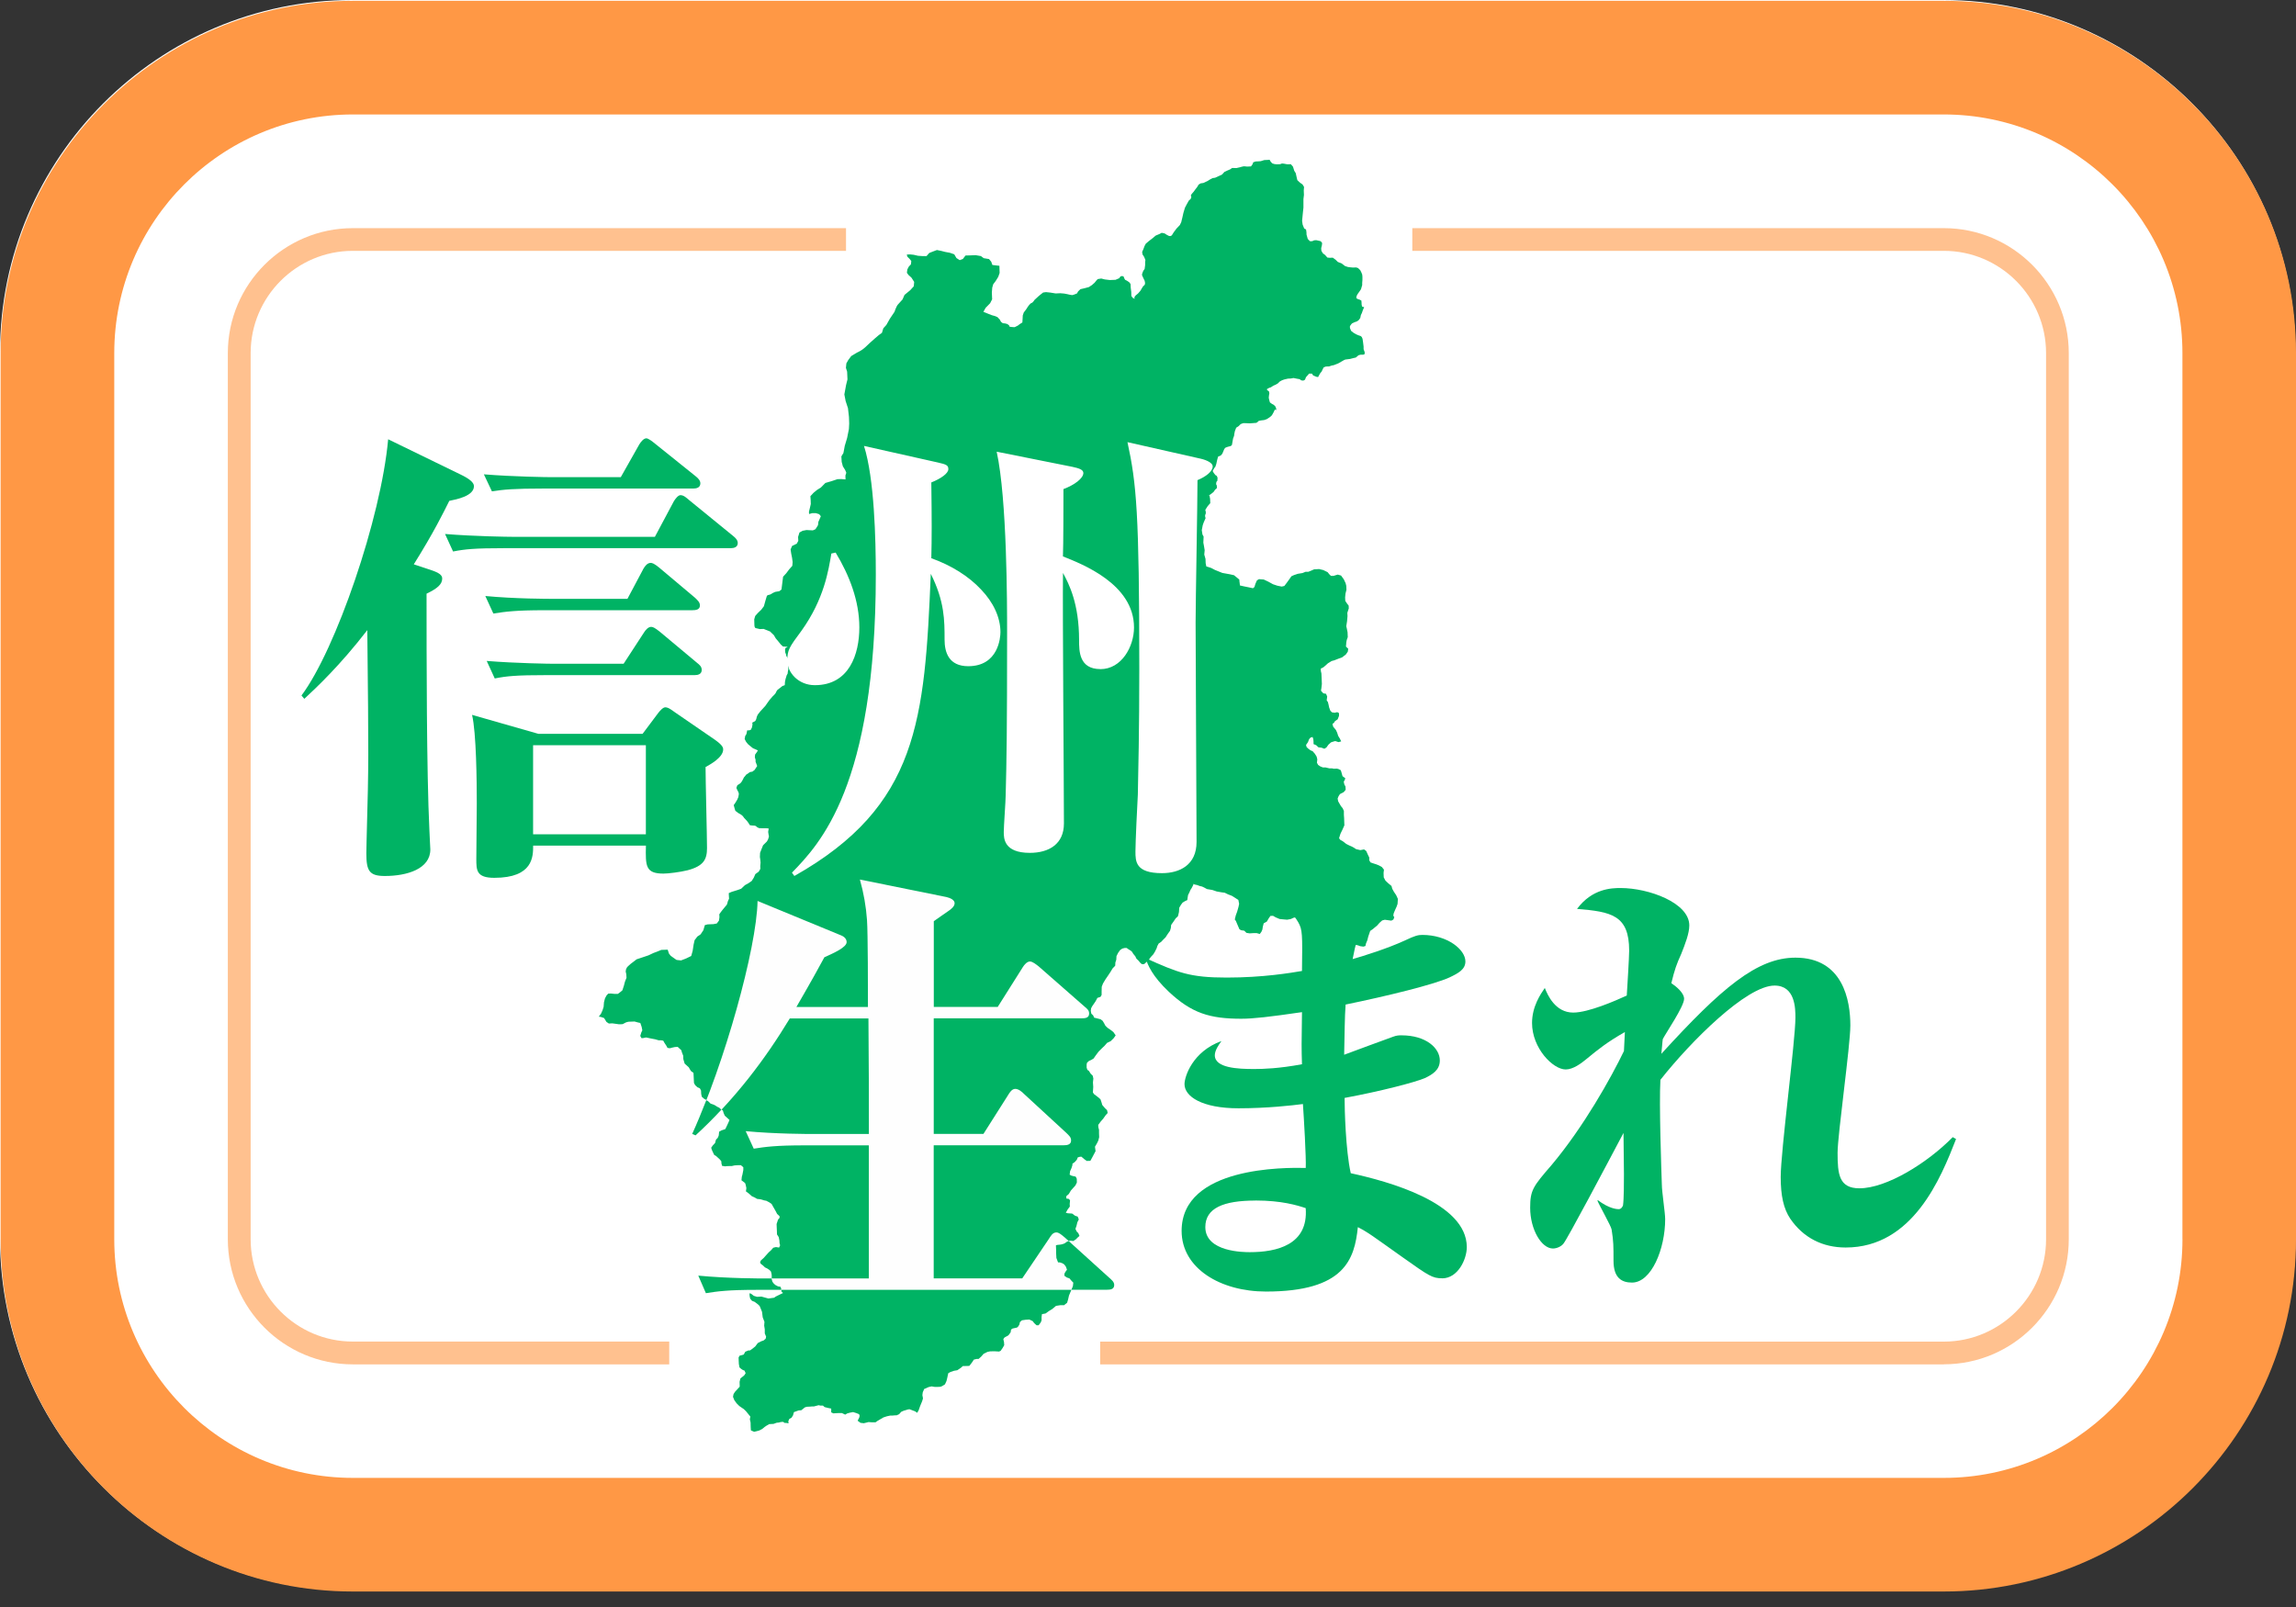 <svg width="120" height="84" viewBox="0 0 120 84" fill="none" xmlns="http://www.w3.org/2000/svg">
<rect x="0" y="0" width="120" height="84" fill="#333333" stroke="none"/>
<g clip-path="url(#clip0_417_1620)">
<path d="M101.56 0H18.408C8.26 0 0 8.263 0 18.416V64.736C0 74.887 8.26 83.15 18.408 83.15H101.56C111.702 83.15 119.968 74.887 119.968 64.736V18.416C119.968 8.263 111.705 0 101.56 0Z" fill="white"/>
<path d="M64.774 30.342L64.806 30.603L65.032 30.653L65.261 30.699L65.485 30.748L65.563 30.684L65.615 30.513L65.694 30.337L65.801 30.273L66.053 30.293L66.285 30.403L66.535 30.54L66.761 30.615L66.987 30.661L67.126 30.629L67.26 30.453L67.39 30.273L67.495 30.122L67.628 30.061L67.828 29.994L68.072 29.954L68.24 29.887H68.382L68.547 29.82L68.684 29.759L68.797 29.754L68.939 29.745L69.159 29.797L69.386 29.907L69.475 30.017L69.562 30.102H69.699L69.809 30.067L69.919 30.035L70.09 30.084L70.233 30.281L70.328 30.482L70.363 30.624L70.372 30.83L70.322 31.027L70.302 31.233L70.311 31.407L70.401 31.546L70.488 31.659L70.493 31.804L70.418 32.033L70.427 32.207L70.404 32.471L70.363 32.732L70.395 32.871L70.43 33.048L70.441 33.303L70.389 33.449L70.366 33.565L70.346 33.797L70.465 33.91L70.444 34.06L70.343 34.208L70.148 34.359L69.983 34.42L69.734 34.516L69.597 34.553L69.403 34.672L69.27 34.794L69.162 34.884L69.032 34.948V35.064L69.064 35.206L69.078 35.522L69.087 35.754L69.064 35.96L69.04 36.102L69.162 36.241L69.304 36.265L69.365 36.407L69.339 36.61L69.403 36.697L69.438 36.839L69.467 36.978L69.531 37.152L69.618 37.236L69.754 37.257L69.893 37.225L69.983 37.277V37.419L69.913 37.599L69.774 37.694L69.719 37.784L69.641 37.839L69.676 37.981L69.821 38.156L69.885 38.295L69.942 38.469L70.029 38.611L70.096 38.753L69.957 38.791L69.786 38.736L69.676 38.767L69.562 38.805L69.429 38.927L69.325 39.072L69.217 39.139L69.075 39.084L68.907 39.063L68.791 38.953L68.652 38.895V38.779L68.64 38.637L68.603 38.524L68.495 38.553L68.417 38.643L68.362 38.791L68.26 38.939L68.289 39.049L68.379 39.136L68.495 39.22L68.608 39.269L68.727 39.408L68.814 39.55L68.849 39.693L68.829 39.867L68.89 39.983L69.006 40.061L69.145 40.116H69.281L69.481 40.163H69.621L69.705 40.183L69.873 40.177L69.96 40.2L70.073 40.258L70.102 40.342L70.134 40.455L70.166 40.571L70.311 40.679L70.285 40.769L70.23 40.859L70.261 41.001L70.322 41.114L70.331 41.285L70.227 41.407L70.032 41.508L69.96 41.618L69.911 41.74L69.937 41.879L69.998 41.99L70.085 42.138L70.174 42.245L70.238 42.39V42.593L70.25 42.767L70.259 43.028L70.264 43.141L70.16 43.373L70.058 43.582L69.986 43.814L70.047 43.898L70.189 43.979L70.36 44.113L70.528 44.197L70.702 44.275L70.876 44.385L71.097 44.437L71.294 44.4L71.407 44.484L71.494 44.681L71.564 44.823V44.968L71.627 45.078L71.767 45.128L71.932 45.18L72.074 45.238L72.219 45.316L72.332 45.458L72.312 45.632L72.321 45.861L72.411 46.033L72.556 46.169L72.727 46.311L72.764 46.453L72.854 46.618L72.97 46.789L73.06 46.987L73.043 47.248L72.993 47.393L72.912 47.57L72.84 47.744L72.82 47.86L72.872 47.944L72.825 48.066L72.718 48.124L72.547 48.1L72.379 48.077L72.24 48.112L72.103 48.234L71.97 48.385L71.862 48.472L71.752 48.565L71.613 48.66L71.564 48.805L71.514 48.95L71.462 49.153L71.39 49.327L71.364 49.449L71.256 49.481L71.091 49.458L70.949 49.406L70.778 49.385L70.697 49.362H70.502L70.282 49.403L70.172 49.466L70.003 49.562H69.783L69.56 49.577L69.386 49.466L69.246 49.353L69.238 49.182L69.258 48.953L69.275 48.721L69.325 48.576L69.371 48.344L69.426 48.222L69.284 48.228L69.136 48.121L69.049 48.037L68.968 47.953L68.846 47.871L68.71 47.877L68.576 47.909L68.492 47.996L68.385 48.037H68.269L68.107 48.016L67.88 47.938H67.738L67.599 47.976L67.463 48.039L67.269 48.074L67.077 48.057L66.877 48.037L66.677 47.953L66.535 47.871L66.398 47.877L66.314 47.996L66.21 48.173L66.047 48.263L66.001 48.44L65.978 48.588L65.928 48.704L65.844 48.82L65.673 48.773H65.537L65.314 48.788L65.145 48.762L65.032 48.649L64.861 48.623L64.777 48.57L64.716 48.428L64.655 48.286L64.594 48.141L64.536 48.06L64.586 47.854L64.661 47.648L64.734 47.387L64.763 47.242L64.722 47.042L64.554 46.932L64.38 46.824L64.183 46.749L64.011 46.665L63.84 46.642L63.591 46.598L63.362 46.52L63.083 46.473L62.935 46.392L62.825 46.34L62.709 46.314L62.57 46.262L62.46 46.239L62.382 46.215L62.37 46.183V46.247L62.283 46.418L62.219 46.517L62.155 46.665L62.094 46.784L62.071 46.926L62.054 47.048L61.941 47.1L61.807 47.181L61.72 47.3L61.633 47.448L61.619 47.665L61.599 47.758L61.561 47.9L61.451 47.999L61.364 48.127L61.317 48.196L61.21 48.347L61.193 48.509L61.149 48.657L61.042 48.805L60.917 48.997L60.786 49.127L60.694 49.226L60.557 49.321L60.491 49.443L60.453 49.562L60.369 49.733L60.282 49.878L60.145 50.026L60.038 50.174L59.908 50.299L59.797 50.397H59.676L59.583 50.313L59.51 50.221L59.391 50.105L59.339 49.991L59.223 49.849L59.168 49.754L59.099 49.693L58.98 49.62L58.887 49.553H58.774L58.658 49.583L58.545 49.658L58.437 49.809L58.353 49.977L58.342 50.168L58.295 50.31L58.286 50.479L58.147 50.624L58.043 50.798L57.912 50.995L57.779 51.189L57.648 51.407L57.582 51.578L57.576 51.839V52.007L57.515 52.109L57.355 52.161L57.266 52.329L57.184 52.451L57.097 52.575L57.028 52.7L57.01 52.842L57.039 52.987L57.135 53.077L57.184 53.193L57.518 53.277L57.631 53.361L57.715 53.504L57.773 53.617L57.889 53.727L58.054 53.84L58.191 53.947L58.31 54.121L58.205 54.269L58.049 54.423L57.86 54.513L57.73 54.664L57.602 54.785L57.416 54.971L57.26 55.18L57.158 55.328L57.054 55.392L56.917 55.455L56.816 55.545L56.793 55.635V55.806L56.831 55.922L56.912 55.977L57.002 56.12L57.112 56.23L57.144 56.378L57.123 56.581L57.138 56.813L57.12 57.103L57.178 57.19L57.286 57.271L57.428 57.381L57.518 57.465L57.576 57.639L57.608 57.755L57.747 57.921L57.86 58.028L57.892 58.179L57.788 58.292L57.657 58.477L57.529 58.623L57.399 58.799L57.405 58.921L57.44 59.057V59.24L57.448 59.44L57.405 59.614L57.332 59.765L57.228 59.942L57.26 60.171L57.164 60.351L57.086 60.499L56.987 60.679L56.799 60.684L56.685 60.603L56.517 60.461L56.439 60.467L56.329 60.499L56.282 60.618L56.175 60.74L56.05 60.83V60.902L56.004 61.05L55.928 61.221L55.905 61.401L55.992 61.45L56.103 61.479L56.219 61.502L56.277 61.613L56.282 61.813L56.207 61.964L56.1 62.083L55.969 62.23L55.862 62.41L55.728 62.529V62.645L55.87 62.671L55.926 62.747L55.908 62.929L55.914 63.069L55.804 63.216L55.705 63.391L55.81 63.419L56.036 63.434L56.187 63.547L56.326 63.593L56.384 63.741L56.309 63.886L56.259 64.092L56.207 64.234L56.274 64.374L56.358 64.458L56.419 64.603L56.317 64.693L56.233 64.78L56.097 64.87L55.926 64.849L55.766 64.913L55.63 65.006C55.63 65.006 55.491 65.067 55.354 65.073C55.212 65.081 55.186 65.105 55.186 65.105L55.195 65.334V65.479L55.209 65.766L55.296 65.995H55.386L55.523 66.041L55.612 66.096L55.699 66.207L55.763 66.378L55.679 66.494L55.63 66.587V66.697L55.752 66.784L55.891 66.83L56.01 66.969L56.094 67.053L56.074 67.23L55.992 67.428L55.87 67.721L55.824 67.924L55.772 68.097L55.612 68.225H55.412L55.192 68.26L55.003 68.419L54.815 68.535L54.647 68.657L54.458 68.692L54.438 68.837V69.014L54.391 69.13L54.284 69.272H54.174L54.058 69.168L53.971 69.055L53.797 68.973L53.605 68.985L53.411 69.014L53.304 69.11L53.281 69.229L53.228 69.319C53.176 69.403 53.112 69.403 53.112 69.403L52.924 69.443L52.843 69.498L52.819 69.646L52.712 69.791C52.712 69.791 52.637 69.849 52.55 69.884C52.471 69.913 52.44 70.006 52.44 70.006L52.474 70.148L52.486 70.313L52.402 70.461L52.297 70.612L52.213 70.647L51.961 70.632L51.743 70.638L51.607 70.667L51.41 70.763L51.285 70.908L51.146 71.033H51.042L50.897 71.07L50.818 71.192L50.737 71.302L50.659 71.398L50.438 71.404H50.325L50.218 71.499L50.032 71.624L49.861 71.653L49.667 71.72L49.56 71.781L49.51 72.016L49.467 72.19L49.389 72.361L49.229 72.46L49.145 72.489L48.974 72.497H48.861L48.69 72.468L48.524 72.506L48.388 72.57L48.304 72.602L48.228 72.776L48.208 72.924L48.24 73.097L48.194 73.246L48.089 73.501L48.017 73.707L47.938 73.849L47.822 73.77L47.741 73.741L47.538 73.663L47.46 73.672L47.347 73.707L47.234 73.739L47.1 73.799L46.993 73.921L46.859 73.982H46.773L46.636 73.994H46.529L46.355 74.031L46.169 74.092L46.001 74.191L45.888 74.255L45.757 74.347H45.586L45.395 74.333L45.282 74.362L45.143 74.394L44.974 74.374L44.824 74.263L44.911 74.089L44.928 74.002L44.899 73.921L44.754 73.863L44.586 73.811L44.42 73.843L44.281 73.881L44.174 73.944L44.003 73.863H43.809L43.556 73.878L43.443 73.826V73.628L43.292 73.599L43.098 73.55L43.011 73.472H42.872L42.788 73.451L42.535 73.518H42.428L42.321 73.527L42.178 73.533L42.071 73.562L41.88 73.715L41.743 73.724L41.494 73.814L41.445 73.988L41.364 74.11L41.256 74.165L41.201 74.287L41.213 74.4L41.097 74.379H41.013L40.926 74.321L40.812 74.33L40.702 74.359L40.595 74.368L40.427 74.429L40.203 74.44L40.044 74.533L39.96 74.591L39.853 74.681L39.69 74.771L39.551 74.809L39.415 74.841L39.246 74.768L39.235 74.591L39.229 74.356L39.191 74.191L39.217 74.046L39.075 73.872L38.985 73.762L38.869 73.651L38.753 73.573L38.637 73.492L38.498 73.353L38.379 73.187L38.31 73.013L38.339 72.868L38.417 72.749L38.556 72.599L38.661 72.483L38.655 72.228L38.698 72.053L38.895 71.894L38.971 71.778L38.91 71.642L38.829 71.615L38.739 71.555L38.649 71.476L38.617 71.302L38.608 71.128L38.603 70.957L38.655 70.864L38.768 70.835L38.872 70.803L38.953 70.656L39.116 70.589H39.197L39.333 70.493L39.473 70.38L39.606 70.203L39.797 70.105L39.905 70.07L40.015 69.98L40.041 69.87L39.971 69.698V69.487L39.94 69.295L39.954 69.092L39.864 68.863L39.827 68.573L39.763 68.411L39.702 68.266L39.618 68.184L39.444 68.051L39.304 67.996L39.209 67.886L39.18 67.744L39.171 67.602L39.258 67.625L39.397 67.735L39.571 67.787L39.795 67.773L39.989 67.828L40.16 67.874L40.459 67.834L40.543 67.773L40.737 67.677L40.926 67.587L40.839 67.506V67.358L40.801 67.248L40.662 67.222L40.517 67.143L40.43 67.059L40.372 66.975L40.334 66.833V66.691L40.328 66.607L40.293 66.462L40.209 66.378L40.093 66.302L39.983 66.25L39.893 66.163L39.754 66.053L39.725 65.972L39.771 65.882L39.908 65.76L40.07 65.58L40.175 65.464L40.308 65.342L40.412 65.221L40.554 65.186L40.72 65.212L40.772 65.093L40.743 64.983L40.734 64.835L40.699 64.664L40.609 64.524L40.604 64.35L40.595 64.153L40.589 63.979L40.665 63.75L40.746 63.654L40.74 63.567L40.615 63.454L40.557 63.338L40.459 63.164L40.392 63.048L40.328 62.932L40.206 62.848L40.053 62.767L39.934 62.744L39.748 62.689L39.571 62.668L39.415 62.581L39.293 62.526L39.142 62.39L38.985 62.274L39.009 62.103L38.971 61.92L38.939 61.836L38.753 61.697L38.771 61.514L38.803 61.398L38.849 61.16V61.012L38.721 60.905H38.605L38.394 60.917L38.243 60.951H38.13L38.008 60.954L37.892 60.966L37.738 60.94L37.703 60.798V60.711L37.637 60.621L37.515 60.508L37.422 60.423L37.329 60.371L37.271 60.252L37.205 60.107L37.17 59.994L37.254 59.873L37.37 59.751L37.422 59.568L37.512 59.478L37.564 59.356L37.585 59.156L37.701 59.089L37.907 59.02L37.993 58.843L38.075 58.666L38.127 58.541L37.88 58.318L37.817 58.173L37.782 58.051L37.686 57.973L37.593 57.886L37.474 57.828L37.344 57.744L37.138 57.668L37.016 57.549L36.923 57.497L36.81 57.442L36.68 57.329L36.648 57.184L36.639 57.004L36.578 56.888L36.453 56.833L36.335 56.726L36.271 56.61L36.262 56.43L36.251 56.198L36.245 56.079L36.123 55.995L36.065 55.908L35.998 55.789L35.905 55.705L35.783 55.595L35.714 55.36L35.708 55.186L35.641 55.012L35.609 54.896L35.514 54.809L35.421 54.722L35.273 54.73L35.125 54.762L35.009 54.794L34.885 54.774L34.824 54.658L34.728 54.513L34.664 54.397L34.545 54.377H34.423L34.249 54.327L34.009 54.281L33.768 54.229L33.614 54.261L33.53 54.266L33.463 54.15L33.516 53.973L33.571 53.855L33.536 53.678L33.466 53.472L33.344 53.446L33.165 53.396L32.985 53.402L32.837 53.408L32.715 53.443L32.544 53.533L32.454 53.538H32.332L32.213 53.521L32.005 53.492L31.822 53.501L31.697 53.417L31.572 53.214L31.416 53.161L31.297 53.141L31.413 52.984L31.494 52.802L31.549 52.625L31.567 52.39L31.619 52.187L31.703 52.03L31.79 51.937L31.935 51.932L32.115 51.952H32.292L32.385 51.885L32.529 51.766L32.608 51.523L32.663 51.314L32.744 51.108L32.733 50.925L32.701 50.78L32.721 50.661L32.782 50.545L32.953 50.389L33.072 50.299L33.272 50.145L33.565 50.047L33.895 49.936L34.157 49.812L34.331 49.748L34.565 49.652L34.896 49.641L34.963 49.843L35.053 49.959L35.206 50.07L35.36 50.177L35.595 50.203L35.856 50.102L36.126 49.971L36.201 49.704L36.251 49.377L36.303 49.145L36.445 48.956L36.619 48.837L36.761 48.623L36.839 48.356L36.987 48.318L37.283 48.306L37.463 48.272L37.576 48.121L37.602 47.941L37.593 47.793L37.677 47.671L37.793 47.523L37.993 47.283L38.046 47.097L38.104 46.978L38.095 46.83L38.089 46.685C38.089 46.685 38.144 46.656 38.234 46.621C38.321 46.589 38.559 46.52 38.559 46.52L38.736 46.456L38.936 46.267L39.11 46.172L39.287 46.05L39.4 45.87L39.478 45.69L39.655 45.563L39.739 45.418L39.734 45.267L39.751 45.087L39.736 44.933L39.716 44.794L39.725 44.58L39.786 44.42L39.882 44.182L40.082 43.985L40.143 43.875L40.189 43.727L40.166 43.605L40.148 43.483L40.163 43.393L40.175 43.306L40.038 43.292H39.818L39.676 43.289L39.577 43.242L39.502 43.176L39.429 43.156L39.313 43.15L39.191 43.135L39.139 43.048L39.064 42.941L38.974 42.839L38.89 42.752C38.89 42.752 38.849 42.683 38.797 42.633C38.745 42.581 38.588 42.5 38.588 42.5L38.498 42.433L38.431 42.378L38.394 42.257L38.347 42.083L38.414 41.992L38.527 41.807L38.588 41.668L38.617 41.502L38.597 41.415L38.542 41.311L38.486 41.186L38.536 41.047L38.684 40.951C38.684 40.951 38.748 40.893 38.777 40.838C38.814 40.783 38.878 40.641 38.878 40.641L38.959 40.548C38.959 40.548 38.977 40.496 39.026 40.476C39.075 40.455 39.188 40.36 39.188 40.36L39.325 40.334L39.441 40.244L39.522 40.119L39.574 40.041L39.49 39.815V39.713L39.452 39.585L39.464 39.443L39.542 39.336L39.612 39.226L39.505 39.176L39.351 39.11L39.203 38.991L39.087 38.892L38.991 38.77L38.919 38.628L38.933 38.559L38.948 38.469L39.009 38.376L39.041 38.228L39.052 38.176H39.154L39.238 38.15L39.301 38.025L39.331 37.865C39.331 37.865 39.296 37.773 39.345 37.755C39.397 37.741 39.478 37.683 39.478 37.683L39.525 37.59L39.554 37.468L39.603 37.355L39.748 37.172L39.998 36.9L40.206 36.604L40.375 36.407C40.375 36.407 40.534 36.262 40.551 36.207C40.566 36.151 40.633 36.062 40.633 36.062L40.781 35.949L40.894 35.859L41.016 35.815L41.027 35.638L41.056 35.496L41.117 35.296L41.166 35.209C41.166 35.209 41.178 35.064 41.198 35.015C41.21 34.959 41.187 34.838 41.187 34.838C41.187 34.838 41.227 34.658 41.224 34.606C41.224 34.548 41.187 34.426 41.187 34.426L41.097 34.289L41.079 34.2L41.039 34.095L41.03 33.953L41.05 33.875L41.172 33.811L40.917 33.791L40.801 33.681L40.685 33.535L40.543 33.367L40.447 33.202L40.247 33.008L39.908 32.874L39.713 32.883L39.49 32.831C39.49 32.831 39.432 32.805 39.429 32.691C39.423 32.575 39.42 32.373 39.42 32.373L39.47 32.199L39.603 32.048L39.789 31.868L39.925 31.688L39.998 31.424L40.076 31.16C40.076 31.16 40.099 31.102 40.18 31.096C40.264 31.091 40.375 31.004 40.375 31.004L40.511 30.94L40.731 30.902L40.844 30.815L40.888 30.461L40.928 30.145L41.091 29.968L41.248 29.759L41.41 29.577L41.427 29.377L41.395 29.147L41.355 28.95L41.32 28.721L41.398 28.538L41.642 28.419L41.723 28.269L41.712 28.066L41.784 27.834L41.949 27.744L42.15 27.706L42.483 27.723L42.619 27.663L42.698 27.541L42.753 27.451L42.773 27.277L42.851 27.1L42.901 26.984L42.814 26.877L42.645 26.824H42.448L42.286 26.868L42.28 26.749L42.329 26.549L42.376 26.346L42.37 26.143L42.355 25.937L42.518 25.76L42.706 25.606L42.898 25.487L43.139 25.244L43.469 25.148L43.771 25.047L43.971 25.041L44.191 25.061L44.185 24.855L44.232 24.713L44.174 24.571L44.052 24.374L43.991 24.145L43.974 23.857L44.081 23.68L44.151 23.306L44.275 22.892L44.368 22.428L44.383 22.14L44.371 21.792L44.319 21.337L44.197 20.963L44.13 20.618L44.22 20.125L44.293 19.832L44.275 19.426L44.212 19.229L44.235 18.994L44.336 18.817L44.49 18.611L44.795 18.428C44.795 18.428 44.876 18.393 44.983 18.33C45.09 18.271 45.227 18.147 45.227 18.147L45.441 17.944L45.711 17.703L45.928 17.517L46.094 17.399L46.166 17.161L46.326 16.984L46.511 16.656L46.749 16.302C46.749 16.302 46.848 16.006 46.926 15.922C47.007 15.832 47.17 15.653 47.17 15.653L47.274 15.415L47.567 15.174L47.759 14.965L47.779 14.736L47.689 14.594L47.634 14.51L47.483 14.374L47.399 14.258L47.422 14.084L47.498 13.936L47.611 13.817L47.628 13.643L47.538 13.53L47.425 13.419L47.393 13.306L47.561 13.298L47.756 13.318L47.979 13.37L48.202 13.385H48.426L48.565 13.225L48.724 13.161L48.968 13.069L49.194 13.115L49.394 13.167L49.644 13.213L49.873 13.292L49.989 13.489L50.16 13.599L50.325 13.536L50.462 13.356L50.682 13.35L50.989 13.338L51.268 13.385L51.413 13.495L51.691 13.541L51.807 13.681L51.865 13.849L52.036 13.872L52.234 13.892L52.239 14.066L52.245 14.269L52.173 14.472L52.042 14.684L51.909 14.861L51.859 15.038L51.839 15.293L51.854 15.644L51.749 15.85L51.514 16.091L51.395 16.302L51.384 16.294L51.648 16.401L51.839 16.476L52.01 16.523L52.135 16.578L52.257 16.708L52.315 16.821L52.411 16.894L52.541 16.908L52.654 16.94L52.75 17.016C52.75 17.016 52.712 17.074 52.825 17.088C52.938 17.103 53.034 17.1 53.034 17.1L53.197 17.019L53.304 16.937L53.434 16.856L53.443 16.72L53.455 16.488L53.507 16.334L53.629 16.175L53.716 16.038C53.716 16.038 53.84 15.856 53.913 15.838C53.985 15.818 54.072 15.673 54.072 15.673L54.29 15.473L54.412 15.374L54.519 15.29L54.67 15.27L54.893 15.293L55.175 15.339L55.418 15.328L55.621 15.345L55.789 15.377C55.789 15.377 55.978 15.426 56.033 15.426C56.088 15.426 56.291 15.336 56.291 15.336L56.343 15.238L56.465 15.116L56.668 15.07L56.909 15.006L57.068 14.902L57.208 14.78L57.3 14.664L57.373 14.588L57.556 14.559L57.741 14.606L58.005 14.638L58.301 14.626L58.504 14.539C58.504 14.539 58.533 14.455 58.594 14.437C58.652 14.417 58.721 14.449 58.721 14.449L58.759 14.545L58.8 14.623L58.898 14.672L59.029 14.762L59.09 14.852L59.096 15.029L59.125 15.261L59.13 15.473L59.209 15.577L59.307 15.618L59.284 15.542L59.354 15.444L59.478 15.342L59.6 15.203L59.67 15.084L59.742 14.968L59.832 14.884L59.847 14.788L59.824 14.672L59.786 14.597L59.722 14.463L59.684 14.371L59.699 14.292L59.754 14.156L59.824 14.057L59.85 13.86V13.707L59.864 13.591L59.818 13.475L59.78 13.396L59.716 13.306L59.693 13.17L59.763 13.011L59.818 12.863L59.882 12.741L60.044 12.602L60.233 12.457L60.401 12.315L60.609 12.227L60.717 12.169L60.868 12.201L60.981 12.274L61.094 12.332L61.166 12.341L61.242 12.306L61.346 12.14L61.488 11.949L61.665 11.763L61.738 11.61L61.799 11.357L61.851 11.125L61.932 10.856L62.036 10.658L62.138 10.479L62.228 10.4L62.266 10.302L62.239 10.223L62.28 10.142L62.385 10.023L62.486 9.884L62.576 9.768L62.643 9.652L62.75 9.585L62.901 9.562L63.118 9.458L63.246 9.377L63.376 9.31L63.51 9.29L63.739 9.185L63.872 9.121L63.997 8.985L64.125 8.924L64.29 8.854L64.397 8.779L64.623 8.785L64.826 8.738C64.826 8.738 64.954 8.695 65.009 8.692C65.064 8.692 65.177 8.707 65.177 8.707L65.383 8.698L65.467 8.582L65.499 8.483L65.63 8.44L65.763 8.434L65.891 8.425L66.076 8.367L66.262 8.359L66.355 8.35L66.41 8.448L66.491 8.538L66.607 8.576L66.735 8.588L66.92 8.582C66.92 8.582 66.975 8.524 67.103 8.556C67.237 8.588 67.312 8.588 67.312 8.588L67.463 8.582L67.576 8.709L67.643 8.924L67.721 9.049L67.764 9.243L67.805 9.417L67.944 9.548L68.075 9.64L68.156 9.771L68.141 9.959L68.15 10.191L68.124 10.406V10.85L68.095 11.12L68.054 11.543L68.081 11.737L68.162 11.94L68.26 11.995L68.281 12.132L68.286 12.265L68.35 12.491L68.463 12.607H68.579L68.69 12.561L68.797 12.555L68.954 12.59L69.023 12.607L69.101 12.7L69.09 12.816L69.052 12.973L69.061 13.106L69.139 13.24L69.258 13.33L69.374 13.463L69.504 13.475L69.658 13.469L69.803 13.576L69.922 13.692L70.128 13.776L70.299 13.907L70.45 13.956L70.583 13.973L70.714 13.985L70.882 13.979L70.978 14.011L71.094 14.124L71.152 14.24L71.195 14.348L71.207 14.461V14.635L71.195 14.794V14.902L71.166 15L71.132 15.119L71.039 15.255L70.952 15.377L70.902 15.476L70.885 15.571L70.943 15.624L71.056 15.661L71.152 15.711L71.161 15.809L71.166 15.928L71.19 16.027L71.245 16.041L71.297 16.056L71.23 16.212L71.178 16.363L71.126 16.468L71.094 16.624L71.007 16.74L70.917 16.801L70.789 16.845L70.659 16.908L70.609 16.969L70.554 17.048V17.143L70.615 17.294L70.754 17.404L70.885 17.477L70.998 17.526L71.114 17.564L71.172 17.616L71.213 17.709L71.239 17.883L71.268 18.115V18.251L71.329 18.422L71.314 18.521L71.242 18.541H71.114L71.007 18.567L70.931 18.631L70.862 18.689L70.731 18.718L70.563 18.762L70.36 18.788C70.36 18.788 70.302 18.788 70.23 18.831C70.16 18.872 69.94 18.997 69.94 18.997L69.829 19.04L69.719 19.084L69.594 19.11L69.467 19.153L69.296 19.159L69.183 19.203L69.13 19.301L69.078 19.417L69.011 19.495L68.942 19.611L68.89 19.71L68.794 19.693L68.629 19.623L68.568 19.53H68.417L68.365 19.594L68.257 19.716L68.205 19.849L68.115 19.896L68.005 19.881L67.927 19.82L67.759 19.791L67.608 19.759L67.46 19.785L67.315 19.791L67.112 19.838L66.999 19.881L66.891 19.939L66.787 20.041L66.677 20.105L66.546 20.163L66.419 20.247L66.349 20.267L66.222 20.331V20.389L66.323 20.458L66.343 20.56L66.326 20.653L66.311 20.789L66.335 20.905L66.372 21.035L66.474 21.108L66.57 21.16L66.651 21.238L66.688 21.314L66.709 21.43L66.619 21.41V21.436L66.564 21.549L66.511 21.647L66.459 21.726L66.369 21.804L66.21 21.908L66.079 21.955L65.897 21.978L65.786 22.001L65.728 22.059L65.662 22.103L65.322 22.129L65.105 22.12H64.972L64.844 22.167L64.739 22.271L64.609 22.358L64.542 22.532L64.513 22.668L64.499 22.781L64.447 22.921L64.415 23.098L64.388 23.254L64.331 23.312L64.168 23.356L64.055 23.396L63.988 23.466L63.933 23.602L63.884 23.715L63.811 23.802L63.745 23.837L63.669 23.86L63.632 23.976L63.603 24.095L63.571 24.246L63.519 24.403L63.466 24.463L63.379 24.62L63.437 24.722L63.519 24.829L63.597 24.878L63.635 24.974L63.626 25.128L63.574 25.192L63.559 25.308L63.597 25.383L63.603 25.511L63.507 25.598L63.423 25.719L63.298 25.818L63.185 25.896L63.072 25.902H63.214L63.246 26.076L63.255 26.302L63.124 26.45L62.993 26.653C62.993 26.653 63.051 26.795 63.005 26.879C62.953 26.969 63.011 27.08 63.011 27.08L62.909 27.314L62.86 27.457L62.811 27.712L62.846 27.938L62.907 28.048L62.892 28.364L62.924 28.533L62.962 28.759L62.941 28.988L63.005 29.214L63.014 29.44L63.049 29.609L63.301 29.687L63.498 29.791L63.887 29.948L64.272 30.017L64.496 30.067L64.774 30.296" fill="#00B364"/>
<path d="M101.595 0.043H18.44C8.292 0.043 0.032 8.303 0.032 18.457V64.777C0.032 74.927 8.292 83.19 18.44 83.19H101.593C111.735 83.19 120 74.927 120 64.777V18.457C120 8.303 111.738 0.043 101.595 0.043ZM114.066 64.779C114.066 71.653 108.472 77.251 101.595 77.251H18.44C11.569 77.251 5.972 71.653 5.972 64.779V18.457C5.972 11.575 11.566 5.983 18.44 5.983H101.593C108.469 5.983 114.064 11.578 114.064 18.457V64.777L114.066 64.779Z" fill="#FF9845"/>
<path d="M34.977 71.317H18.439C14.843 71.317 11.908 68.385 11.908 64.78V18.457C11.908 14.855 14.843 11.926 18.439 11.926H44.217V13.112H18.439C15.496 13.112 13.1 15.511 13.1 18.457V64.777C13.1 67.723 15.496 70.125 18.439 70.125H34.977V71.314V71.317Z" fill="#FFC18F"/>
<path d="M101.595 71.317H57.5V70.128H101.595C104.536 70.128 106.937 67.726 106.937 64.78V18.457C106.937 15.511 104.536 13.112 101.595 13.112H73.814V11.926H101.595C105.194 11.926 108.124 14.858 108.124 18.457V64.777C108.124 68.382 105.194 71.314 101.595 71.314V71.317Z" fill="#FFC18F"/>
<path d="M42.584 35.815C41.743 35.815 41.148 35.171 41.148 34.527C41.148 33.982 41.247 33.834 41.891 32.967C43.08 31.308 43.303 29.797 43.451 28.933L43.675 28.884C44.394 30.073 44.913 31.41 44.913 32.796C44.913 34.182 44.394 35.815 42.587 35.815H42.584ZM50.606 34.823C49.591 34.823 49.368 34.104 49.368 33.437C49.368 32.422 49.368 31.433 48.648 29.994C48.327 37.619 48.005 42.126 41.517 45.789L41.392 45.615C42.828 44.13 45.774 41.108 45.774 30.044C45.774 28.188 45.699 25.017 45.157 23.309L49.02 24.176C49.466 24.275 49.565 24.324 49.565 24.524C49.565 24.748 49.168 25.02 48.675 25.218C48.701 27.123 48.701 28.164 48.675 29.179C49.716 29.551 50.629 30.119 51.273 30.812C51.917 31.482 52.288 32.274 52.288 33.04C52.288 33.312 52.19 34.823 50.603 34.823H50.606ZM57.511 34.974C56.398 34.974 56.398 34.034 56.398 33.463C56.398 31.558 55.879 30.543 55.557 29.948C55.531 32.004 55.606 41.163 55.606 43.045C55.606 44.11 54.837 44.58 53.822 44.58C52.462 44.58 52.462 43.811 52.462 43.489C52.462 43.193 52.561 41.856 52.561 41.584C52.61 39.701 52.636 38.292 52.636 33.042C52.636 31.607 52.636 26.085 52.091 23.611L56.053 24.403C56.401 24.478 56.621 24.551 56.621 24.725C56.621 24.997 56.175 25.342 55.58 25.566V25.963C55.58 26.038 55.58 28.588 55.554 29.084C56.543 29.481 59.269 30.519 59.269 32.799C59.269 33.791 58.625 34.977 57.511 34.977V34.974ZM62.587 25.096C62.587 26.285 62.488 31.482 62.488 32.547C62.488 34.353 62.538 42.375 62.538 44.008C62.538 45.221 61.647 45.641 60.731 45.641C59.344 45.641 59.344 45.023 59.344 44.501C59.344 44.031 59.443 41.952 59.469 41.531C59.492 40.342 59.545 38.24 59.545 34.922C59.545 26.827 59.397 25.267 58.927 23.112L62.764 23.979C63.086 24.055 63.382 24.203 63.382 24.377C63.382 24.649 63.01 24.922 62.59 25.096H62.587Z" fill="white"/>
<path d="M24.052 24.794C24.521 25.017 24.771 25.215 24.771 25.412C24.771 25.931 23.854 26.105 23.483 26.18C23.161 26.824 22.665 27.839 21.627 29.498L22.517 29.794C22.964 29.942 23.112 30.067 23.112 30.241C23.112 30.537 22.865 30.76 22.294 31.032C22.294 34.301 22.294 40.342 22.442 43.388C22.442 43.562 22.491 44.278 22.491 44.403C22.491 45.418 21.279 45.789 20.113 45.789C19.295 45.789 19.147 45.516 19.147 44.6C19.147 44.304 19.17 43.66 19.17 43.535C19.269 39.896 19.269 39.748 19.197 32.938C17.761 34.794 16.572 35.908 15.905 36.529L15.757 36.354C17.541 33.979 19.916 27.094 20.287 22.961L24.052 24.794ZM38.187 28.654H26.354C24.82 28.654 24.301 28.704 23.68 28.828L23.26 27.912C24.794 28.037 26.552 28.06 26.801 28.06H34.228L35.217 26.204C35.293 26.079 35.441 25.882 35.565 25.882C35.739 25.882 35.887 26.03 36.035 26.154L38.312 28.011C38.437 28.109 38.559 28.234 38.559 28.382C38.559 28.605 38.361 28.654 38.187 28.654ZM36.876 40.093C36.876 40.786 36.952 43.733 36.952 44.327C36.952 44.922 36.778 45.267 35.937 45.49C35.539 45.589 34.922 45.664 34.675 45.664C33.735 45.664 33.735 45.267 33.759 44.203H27.865C27.865 44.771 27.865 45.885 25.835 45.885C24.895 45.885 24.895 45.487 24.895 44.893C24.895 44.446 24.919 42.416 24.919 41.995C24.919 40.832 24.895 38.306 24.672 37.367L28.138 38.358H33.585L34.402 37.268C34.501 37.143 34.649 36.972 34.774 36.972C34.948 36.972 35.145 37.146 35.293 37.245L37.349 38.657C37.77 38.953 37.796 39.078 37.796 39.176C37.796 39.597 37.102 39.968 36.879 40.093H36.876ZM36.233 25.537H28.384C26.873 25.537 26.328 25.586 25.71 25.684L25.29 24.794C26.85 24.919 28.582 24.942 28.831 24.942H32.445L33.41 23.234C33.486 23.109 33.634 22.912 33.782 22.912C33.88 22.912 34.078 23.06 34.228 23.184L36.357 24.893C36.482 24.991 36.604 25.116 36.604 25.264C36.604 25.487 36.407 25.537 36.233 25.537ZM36.183 31.897H28.46C26.949 31.897 26.404 31.972 25.786 32.071L25.365 31.154C26.926 31.302 28.657 31.302 28.907 31.302H32.793L33.634 29.719C33.709 29.594 33.831 29.423 34.005 29.423C34.081 29.423 34.179 29.446 34.452 29.669L36.334 31.253C36.459 31.378 36.581 31.476 36.581 31.65C36.581 31.874 36.357 31.897 36.183 31.897ZM36.305 35.29H28.532C26.998 35.29 26.476 35.339 25.858 35.464L25.438 34.548C26.972 34.672 28.73 34.696 28.979 34.696H32.593L33.657 33.063C33.733 32.938 33.88 32.767 34.028 32.767C34.127 32.767 34.225 32.816 34.475 33.013L36.43 34.646C36.554 34.745 36.676 34.843 36.676 35.017C36.676 35.241 36.479 35.29 36.305 35.29ZM33.756 38.953H27.862V43.608H33.756V38.953Z" fill="#00B364"/>
<path d="M57.863 67.422H39.568C38.057 67.422 37.512 67.497 36.894 67.596L36.497 66.679C38.031 66.827 39.765 66.827 40.012 66.827H45.409V59.869H42.068C40.557 59.869 40.012 59.945 39.394 60.043L38.974 59.127C40.534 59.275 42.265 59.275 42.515 59.275H45.412C45.412 56.775 45.412 56.427 45.389 53.234H41.279C39.992 55.362 38.431 57.442 36.352 59.35L36.178 59.275C37.863 55.586 39.545 49.594 39.594 47.094L43.977 48.901C44.151 48.976 44.249 49.098 44.249 49.246C44.249 49.518 43.582 49.814 43.086 50.038C42.79 50.583 42.468 51.177 41.624 52.636H45.363C45.363 51.894 45.363 48.75 45.313 48.08C45.264 47.387 45.139 46.67 44.942 45.974L49.472 46.891C49.67 46.94 49.893 47.039 49.893 47.213C49.893 47.387 49.696 47.535 49.548 47.633C49.374 47.758 49.003 48.005 48.805 48.152V52.633H52.146L53.457 50.554C53.533 50.429 53.681 50.258 53.828 50.258C53.977 50.258 54.174 50.432 54.275 50.505L56.677 52.61C56.825 52.735 56.923 52.807 56.923 52.981C56.923 53.205 56.726 53.228 56.552 53.228H48.802V59.269H51.401L52.689 57.239C52.764 57.114 52.886 56.917 53.06 56.917C53.234 56.917 53.408 57.065 53.53 57.19L55.734 59.22C55.882 59.368 55.98 59.443 55.98 59.617C55.98 59.84 55.757 59.864 55.609 59.864H48.8V66.821H53.428L54.815 64.765C54.913 64.617 55.012 64.42 55.212 64.42C55.36 64.42 55.534 64.594 55.659 64.692L57.985 66.798C58.083 66.897 58.231 66.995 58.231 67.169C58.231 67.393 58.034 67.416 57.86 67.416L57.863 67.422Z" fill="#FEFEFE"/>
<path d="M75.377 66.818C74.858 66.818 74.684 66.694 73.32 65.728C71.711 64.588 71.537 64.44 70.968 64.144C70.794 65.826 70.275 67.511 66.166 67.511C63.787 67.511 61.757 66.299 61.757 64.341C61.757 60.974 67.155 61.024 68.245 61.05C68.271 60.505 68.147 58.425 68.097 57.709C67.529 57.784 66.215 57.932 64.73 57.932C62.825 57.932 61.908 57.314 61.908 56.67C61.908 56.273 62.329 54.962 63.84 54.417C63.692 54.614 63.492 54.913 63.492 55.159C63.492 55.829 64.704 55.879 65.548 55.879C66.018 55.879 66.859 55.853 68.048 55.629C68.022 54.788 68.022 54.588 68.048 52.906C66.363 53.152 65.499 53.251 64.878 53.251C63.219 53.251 62.279 52.955 61.09 51.842C60.223 51.024 59.977 50.429 59.878 50.084C61.586 50.853 62.204 51.099 64.112 51.099C66.021 51.099 67.453 50.853 68.048 50.754C68.074 48.822 68.074 48.599 67.851 48.205C67.305 47.239 66.29 47.163 65.275 47.091C65.844 46.421 66.464 45.951 67.825 45.951C68.741 45.951 71.316 46.247 71.316 47.659C71.316 48.005 71.267 48.155 70.968 49.02C70.844 49.342 70.745 49.887 70.696 50.133C71.29 49.959 72.503 49.588 73.468 49.141C73.938 48.918 74.112 48.869 74.336 48.869C75.649 48.869 76.589 49.637 76.589 50.255C76.589 50.676 76.218 50.873 75.748 51.096C74.93 51.467 72.505 52.062 70.328 52.509C70.278 53.152 70.278 54.069 70.252 55.133C70.649 54.985 72.456 54.315 72.801 54.194C72.999 54.118 73.123 54.118 73.248 54.118C74.536 54.118 75.252 54.788 75.252 55.432C75.252 55.951 74.832 56.175 74.484 56.349C73.964 56.572 72.157 57.042 70.275 57.39C70.275 57.935 70.325 60.113 70.597 61.325C72.529 61.746 76.662 62.859 76.662 65.188C76.662 65.832 76.192 66.821 75.374 66.821L75.377 66.818ZM65.62 62.755C63.935 62.755 62.996 63.152 62.996 64.141C62.996 65.452 65.026 65.452 65.322 65.452C66.708 65.452 68.393 65.081 68.242 63.15C67.796 63.002 66.981 62.752 65.618 62.752L65.62 62.755Z" fill="#00B364"/>
<path d="M96.462 65.209C95.272 65.209 94.257 64.713 93.564 63.698C93.219 63.179 93.068 62.509 93.068 61.52C93.068 60.183 93.837 54.388 93.837 53.202C93.837 52.732 93.837 51.517 92.746 51.517C91.284 51.517 88.364 54.437 86.781 56.444C86.708 57.732 86.83 61.148 86.856 61.917C86.856 62.288 87.03 63.402 87.03 63.724C87.03 65.284 86.311 67.042 85.296 67.042C84.776 67.042 84.33 66.818 84.33 65.902C84.33 65.133 84.33 64.887 84.231 64.269C84.208 64.095 83.587 63.008 83.489 62.758L83.512 62.735C84.106 63.182 84.504 63.205 84.602 63.205C84.727 63.205 84.8 63.08 84.826 63.008C84.875 62.686 84.875 61.746 84.875 61.375C84.875 61.027 84.852 59.519 84.852 59.22C83.935 60.954 81.905 64.791 81.708 65.014C81.609 65.139 81.386 65.261 81.163 65.261C80.568 65.261 79.974 64.269 79.974 63.132C79.974 62.216 80.121 62.019 81.087 60.905C82.772 58.901 84.208 56.325 84.875 54.939L84.924 53.947C84.008 54.466 83.512 54.864 82.944 55.334C82.648 55.58 82.224 55.902 81.83 55.902C81.163 55.902 80.072 54.788 80.072 53.474C80.072 52.607 80.519 51.964 80.739 51.642C80.887 52.013 81.284 52.929 82.224 52.929C83.016 52.929 84.428 52.312 85.023 52.039C85.046 51.668 85.148 50.035 85.148 49.687C85.148 47.831 84.208 47.657 82.424 47.509C83.216 46.444 84.231 46.418 84.701 46.418C86.163 46.418 88.291 47.187 88.291 48.373C88.291 48.794 88.068 49.362 87.871 49.858C87.624 50.403 87.526 50.676 87.352 51.392C87.575 51.54 88.019 51.888 88.019 52.21C88.019 52.607 87.053 54.017 86.905 54.316C86.882 54.44 86.856 54.91 86.83 55.084C89.974 51.642 91.83 50.058 93.837 50.058C96.337 50.058 96.708 52.312 96.708 53.599C96.708 54.664 96.041 59.318 96.041 60.258C96.041 61.372 96.113 62.114 97.181 62.114C98.593 62.114 100.722 60.803 102.059 59.44L102.233 59.539C101.441 61.569 99.979 65.209 96.464 65.209H96.462Z" fill="#00B364"/>
<path d="M40.832 67.422V67.375L40.797 67.265L40.658 67.239L40.513 67.161L40.426 67.076L40.368 66.992L40.33 66.85V66.827H40.011C39.765 66.827 38.03 66.827 36.496 66.679L36.893 67.596C37.511 67.497 38.056 67.422 39.567 67.422H40.832Z" fill="#00B364"/>
<path d="M37.703 58.005L37.686 57.99L37.593 57.903L37.474 57.845L37.344 57.761L37.138 57.686L37.016 57.567L36.923 57.515L36.914 57.509C36.671 58.132 36.424 58.73 36.178 59.272L36.352 59.347C36.83 58.91 37.28 58.46 37.706 58.002L37.703 58.005Z" fill="#00B364"/>
<path d="M57.987 66.801L55.853 64.869L55.769 64.904L55.632 64.997C55.632 64.997 55.493 65.058 55.357 65.064C55.215 65.072 55.188 65.096 55.188 65.096L55.197 65.325V65.47L55.212 65.757L55.299 65.986H55.389L55.525 66.032L55.615 66.088L55.702 66.198L55.766 66.369L55.681 66.485L55.632 66.578V66.688L55.754 66.775L55.893 66.821L56.012 66.96L56.096 67.045L56.076 67.222L55.998 67.416H57.862C58.036 67.416 58.234 67.393 58.234 67.169C58.234 66.995 58.086 66.897 57.987 66.798V66.801Z" fill="#00B364"/>
</g>
<defs>
<clipPath id="clip0_417_1620">
<rect width="120" height="83.193" fill="white"/>
</clipPath>
</defs>
</svg>
